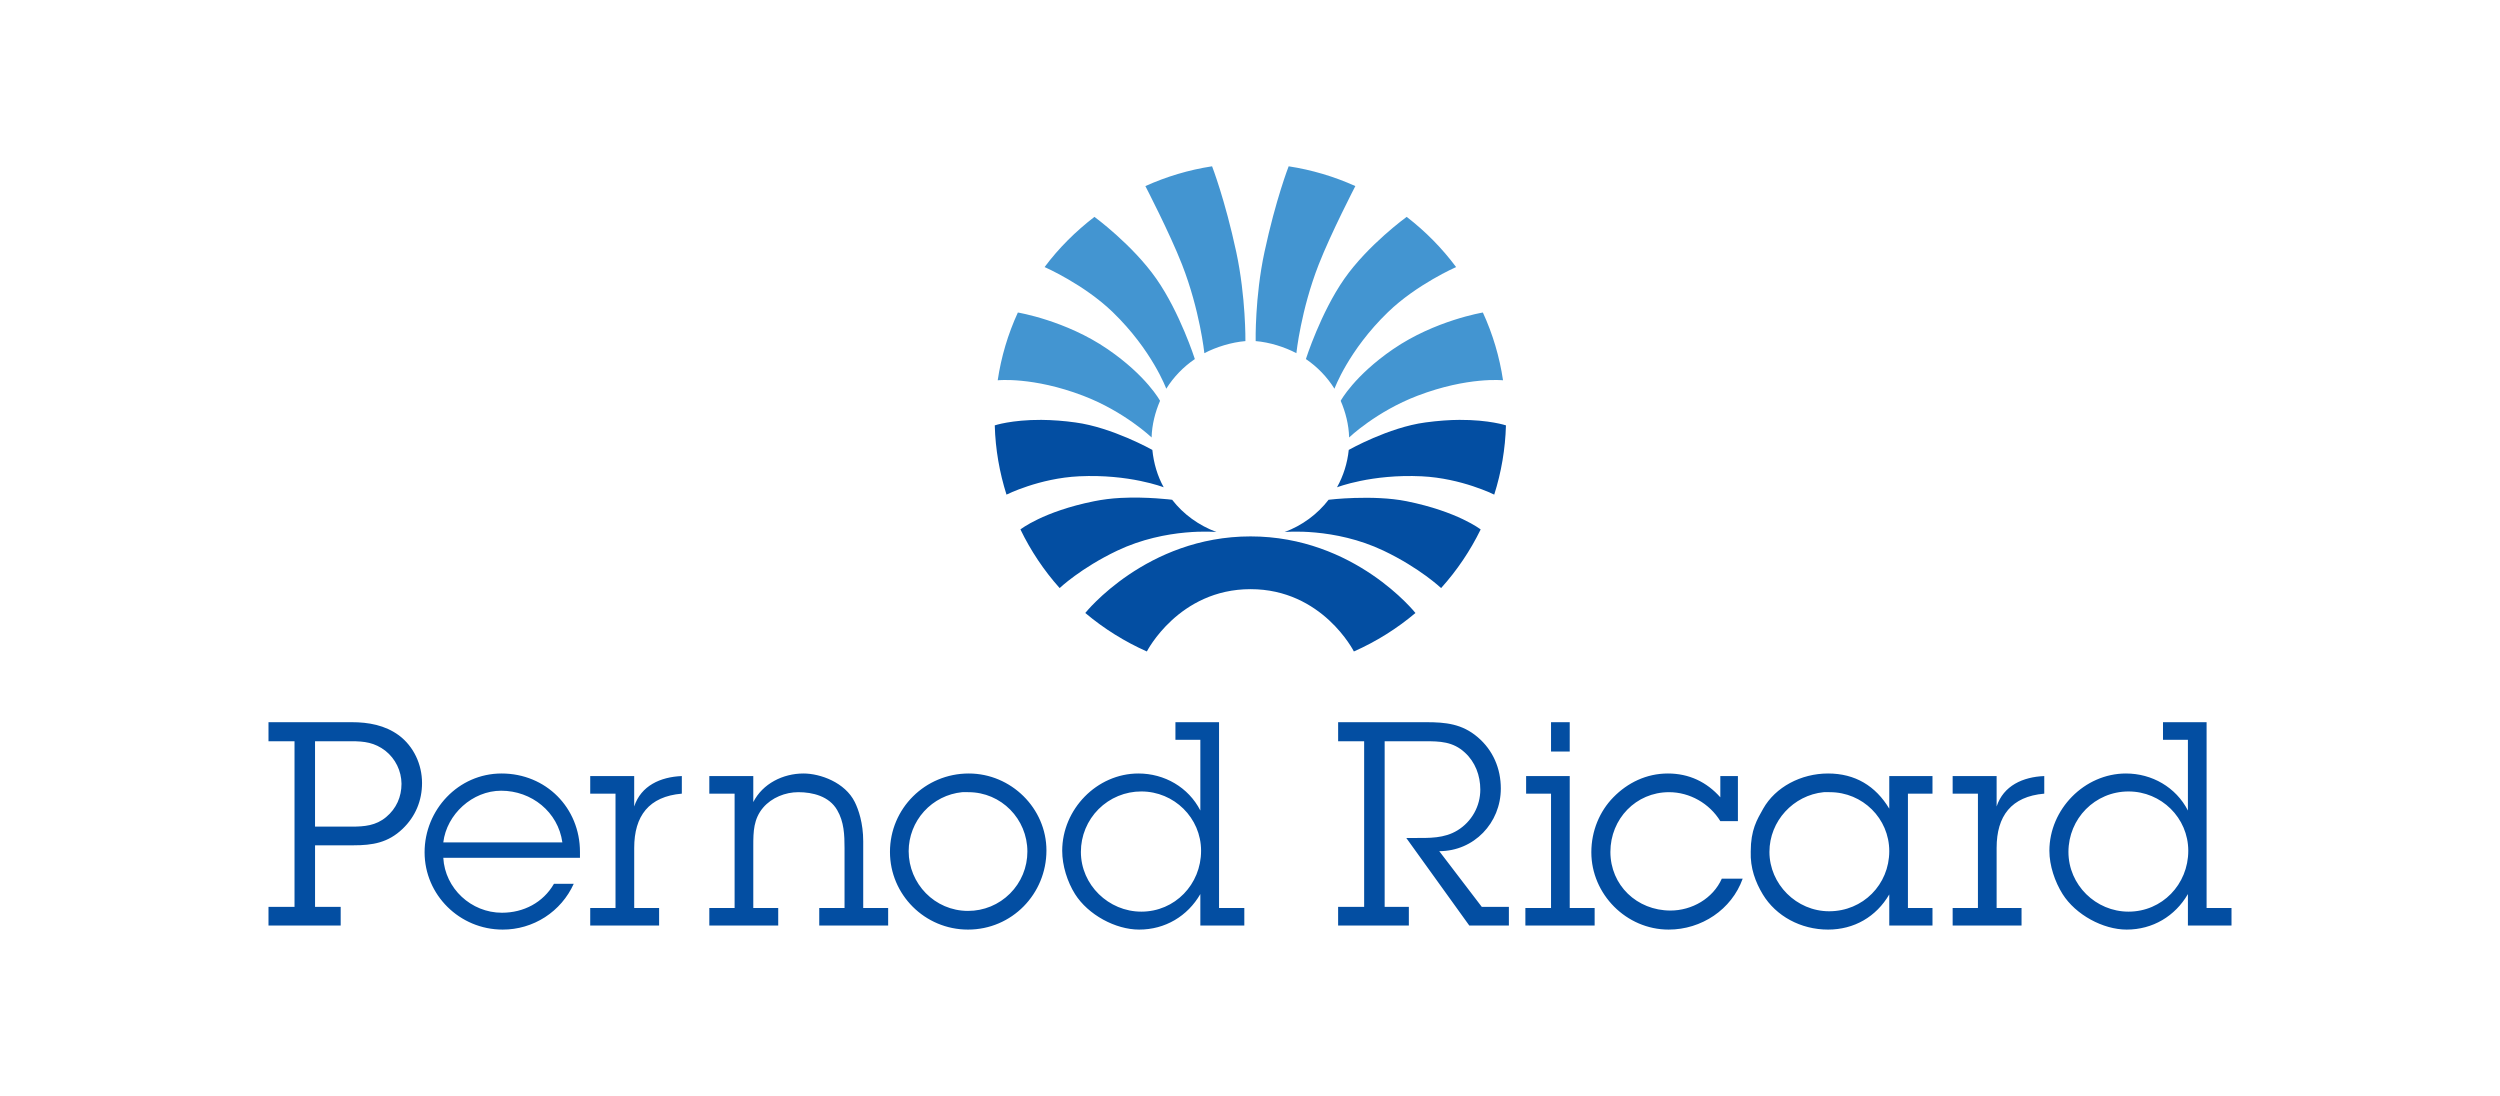 <svg width="146" height="64" viewBox="0 0 146 64" fill="none" xmlns="http://www.w3.org/2000/svg">
<path d="M70.785 9.712C69.419 9.921 68.108 10.318 66.89 10.868C66.89 10.868 68.311 13.608 69.03 15.447C70.072 18.11 70.335 20.626 70.335 20.626C71.02 20.265 71.921 19.987 72.732 19.92C72.732 19.92 72.763 17.359 72.198 14.719C71.535 11.636 70.785 9.712 70.785 9.712ZM75.258 9.712C75.258 9.712 74.506 11.636 73.845 14.72C73.279 17.36 73.331 19.92 73.331 19.92C74.144 19.987 75.024 20.265 75.708 20.626C75.708 20.626 75.971 18.11 77.013 15.447C77.732 13.608 79.152 10.867 79.152 10.867C77.912 10.307 76.602 9.919 75.258 9.712ZM63.915 12.665C62.818 13.512 61.829 14.487 61.005 15.596C61.005 15.596 63.302 16.602 64.986 18.23C67.288 20.458 68.11 22.701 68.11 22.701C68.54 22.014 69.109 21.425 69.779 20.969C69.779 20.969 68.917 18.267 67.532 16.283C66.146 14.298 63.915 12.665 63.915 12.665ZM82.149 12.665C82.149 12.665 79.897 14.297 78.51 16.281C77.124 18.266 76.264 20.969 76.264 20.969C76.934 21.424 77.502 22.014 77.933 22.701C77.933 22.701 78.751 20.458 81.057 18.23C82.739 16.602 85.037 15.597 85.037 15.597C84.214 14.492 83.242 13.505 82.149 12.665ZM59.443 18.251C58.866 19.508 58.469 20.841 58.266 22.209C58.266 22.209 60.315 21.988 63.252 23.109C65.666 24.03 67.254 25.548 67.254 25.548C67.272 24.804 67.467 24.055 67.747 23.408C67.747 23.408 66.968 21.954 64.686 20.391C62.236 18.71 59.443 18.251 59.443 18.251ZM86.6 18.251C86.6 18.251 83.808 18.71 81.356 20.391C79.076 21.955 78.297 23.408 78.296 23.408C78.577 24.055 78.771 24.804 78.789 25.548C78.789 25.548 80.374 24.03 82.79 23.108C85.728 21.988 87.777 22.209 87.777 22.209C87.573 20.841 87.178 19.508 86.6 18.251Z" fill="#4395D1"/>
<path d="M60.812 24.521C59.07 24.513 58.094 24.842 58.094 24.842C58.132 26.251 58.375 27.602 58.779 28.886C58.779 28.886 60.688 27.928 63.017 27.816C65.952 27.675 67.96 28.458 67.96 28.458C67.596 27.802 67.376 27.055 67.297 26.275C67.297 26.275 64.952 24.958 62.803 24.671C62.143 24.578 61.478 24.528 60.812 24.521ZM85.23 24.521C84.649 24.523 83.983 24.571 83.24 24.671C81.091 24.958 78.767 26.275 78.767 26.275C78.689 27.042 78.456 27.784 78.082 28.458C78.082 28.458 80.091 27.675 83.026 27.816C85.354 27.928 87.263 28.886 87.263 28.886C87.679 27.577 87.909 26.215 87.948 24.842C87.948 24.842 86.973 24.513 85.23 24.521ZM65.435 29.079C64.916 29.106 64.388 29.172 63.894 29.272C60.904 29.875 59.593 30.919 59.593 30.919C60.194 32.162 60.964 33.314 61.883 34.343C61.883 34.343 63.115 33.174 65.243 32.16C68.121 30.789 71.042 31.07 71.042 31.07C70.011 30.686 69.109 30.034 68.453 29.186C68.453 29.186 66.994 28.998 65.435 29.079ZM79.131 29.079C78.24 29.106 77.59 29.186 77.59 29.186C76.927 30.042 76.037 30.694 75.022 31.07C75.022 31.07 77.922 30.789 80.8 32.16C82.927 33.174 84.16 34.344 84.16 34.344C85.086 33.316 85.864 32.163 86.471 30.92C86.471 30.92 85.139 29.876 82.148 29.272C81.161 29.073 80.022 29.053 79.131 29.08V29.079ZM73.032 31.326C66.945 31.326 63.38 35.798 63.38 35.798C64.467 36.713 65.677 37.47 66.976 38.046C66.976 38.046 68.832 34.407 73.032 34.407C77.233 34.407 79.067 38.046 79.067 38.046C80.366 37.471 81.577 36.714 82.662 35.799C82.662 35.799 79.12 31.326 73.032 31.326ZM15.68 42.176V43.288H17.2V52.961H15.68V54.053H19.896V52.961H18.399V49.366H20.645C21.759 49.366 22.663 49.217 23.513 48.403C24.261 47.688 24.647 46.758 24.647 45.728C24.647 44.647 24.163 43.594 23.298 42.946C22.483 42.348 21.519 42.176 20.538 42.176H15.68ZM68.645 42.176V43.203H70.1V47.334C69.403 45.971 67.996 45.172 66.484 45.172C64.057 45.172 62.033 47.262 62.033 49.687C62.033 50.552 62.332 51.498 62.781 52.213C63.546 53.425 65.147 54.288 66.526 54.288C68.038 54.288 69.352 53.509 70.1 52.213V54.053H72.668V53.026H71.192V42.176H68.645ZM78.147 42.176V43.288H79.666V52.961H78.146V54.053H82.277V52.961H80.864V43.288H83.197C84.095 43.288 84.852 43.305 85.551 43.952C86.15 44.499 86.45 45.283 86.45 46.113C86.45 46.59 86.329 47.058 86.096 47.474C85.864 47.89 85.529 48.239 85.123 48.489C84.343 48.97 83.475 48.938 82.576 48.938H82.127L85.808 54.053H88.119V52.961H86.536L84.053 49.708C86.081 49.708 87.648 48.06 87.648 46.05C87.648 44.885 87.197 43.817 86.3 43.053C85.387 42.272 84.428 42.176 83.283 42.176L78.147 42.176ZM90.58 42.176V43.888H91.672V42.176H90.58ZM126.319 42.176V43.203H127.774V47.334C127.075 45.971 125.669 45.172 124.157 45.172C121.731 45.172 119.684 47.262 119.684 49.687C119.684 50.552 120.006 51.498 120.455 52.213C121.22 53.425 122.82 54.288 124.2 54.288C125.711 54.288 127.025 53.509 127.774 52.213V54.053H130.32V53.026H128.865V42.176H126.319ZM18.398 43.288H20.517C21.282 43.288 21.875 43.362 22.507 43.845C22.797 44.076 23.033 44.368 23.195 44.701C23.358 45.035 23.445 45.4 23.448 45.771C23.448 46.535 23.148 47.221 22.549 47.718C21.951 48.217 21.286 48.275 20.538 48.275H18.398V43.288ZM29.29 45.172C26.765 45.172 24.796 47.297 24.796 49.773C24.796 52.266 26.846 54.288 29.355 54.288C30.231 54.291 31.089 54.039 31.826 53.565C32.562 53.09 33.146 52.412 33.506 51.614H32.351C31.719 52.711 30.577 53.304 29.312 53.304C27.517 53.304 25.987 51.888 25.888 50.094H33.87V49.752C33.87 47.175 31.884 45.172 29.29 45.172ZM46.924 45.172C45.728 45.172 44.541 45.762 43.992 46.841V45.322H41.424V46.349H42.901V53.026H41.424V54.053H45.448V53.026H43.992V49.387C43.992 48.574 44.005 47.827 44.57 47.162C45.07 46.58 45.861 46.263 46.624 46.263C47.457 46.263 48.428 46.498 48.893 47.312C49.292 47.994 49.321 48.757 49.321 49.537V53.026H47.844V54.053H51.868V53.026H50.412V49.13C50.412 48.067 50.136 47.275 49.92 46.841C49.354 45.694 47.905 45.172 46.924 45.172ZM56.576 45.172C54.032 45.172 51.974 47.209 51.974 49.752C51.974 52.244 54.005 54.288 56.532 54.288C59.092 54.288 61.112 52.209 61.112 49.666C61.112 47.206 59.051 45.172 56.576 45.172ZM97.407 45.172C96.144 45.172 95.048 45.716 94.219 46.563C93.419 47.378 92.934 48.526 92.934 49.773C92.934 52.217 94.973 54.288 97.449 54.288C99.36 54.288 101.125 53.126 101.773 51.314H100.553C100.038 52.476 98.802 53.176 97.556 53.176C95.595 53.176 94.047 51.696 94.047 49.752C94.047 47.822 95.541 46.263 97.471 46.263C98.685 46.263 99.835 46.923 100.467 47.954H101.494V45.322H100.467V46.563C99.67 45.666 98.638 45.172 97.407 45.172ZM106.759 45.172C105.18 45.172 103.684 45.964 102.971 47.226C102.605 47.874 102.243 48.465 102.243 49.73C102.209 50.694 102.518 51.519 102.949 52.234C103.715 53.498 105.163 54.288 106.759 54.288C108.272 54.288 109.569 53.547 110.333 52.234V54.053H112.857V53.026H111.423V46.349H112.857V45.322H110.333V47.226C109.535 45.897 108.339 45.172 106.759 45.172ZM34.469 45.322V46.349H35.946V53.026H34.469V54.053H38.492V53.026H37.038V49.516C37.038 47.655 37.891 46.514 39.819 46.349V45.322C38.572 45.371 37.436 45.884 37.037 47.098V45.322H34.469ZM89.125 45.322V46.349H90.58V53.026H89.082V54.053H93.127V53.026H91.672V45.322H89.125ZM114.035 45.322V46.349H115.511V53.026H114.035V54.053H118.058V53.026H116.603V49.516C116.603 47.655 117.457 46.514 119.385 46.349V45.322C118.137 45.371 117.002 45.884 116.603 47.098V45.322H114.035ZM29.269 46.178C31.047 46.178 32.593 47.417 32.842 49.195H25.888C26.087 47.55 27.59 46.178 29.269 46.178ZM66.654 46.221C68.565 46.221 70.143 47.759 70.143 49.687C70.143 51.648 68.616 53.24 66.654 53.24C64.744 53.24 63.124 51.679 63.124 49.752C63.123 49.288 63.214 48.828 63.391 48.4C63.568 47.971 63.828 47.581 64.156 47.253C64.484 46.925 64.874 46.665 65.302 46.488C65.731 46.31 66.191 46.22 66.654 46.221ZM124.307 46.221C126.217 46.221 127.795 47.759 127.795 49.687C127.795 51.648 126.268 53.24 124.307 53.24C122.395 53.24 120.797 51.679 120.797 49.752C120.797 47.807 122.345 46.221 124.307 46.221ZM56.19 46.263C56.308 46.252 56.434 46.263 56.554 46.263C58.481 46.263 59.999 47.835 59.999 49.73C60 50.186 59.911 50.637 59.737 51.058C59.563 51.479 59.307 51.861 58.985 52.183C58.663 52.505 58.281 52.761 57.86 52.935C57.439 53.108 56.988 53.198 56.532 53.197C54.588 53.197 53.066 51.604 53.066 49.708C53.067 48.849 53.388 48.021 53.965 47.384C54.542 46.748 55.335 46.348 56.19 46.263ZM106.502 46.263C106.62 46.252 106.745 46.263 106.865 46.263C108.776 46.263 110.333 47.798 110.333 49.708C110.333 51.653 108.801 53.218 106.823 53.218C104.912 53.218 103.335 51.631 103.335 49.752C103.335 47.944 104.738 46.442 106.502 46.263Z" fill="#034EA2"/>
</svg>
